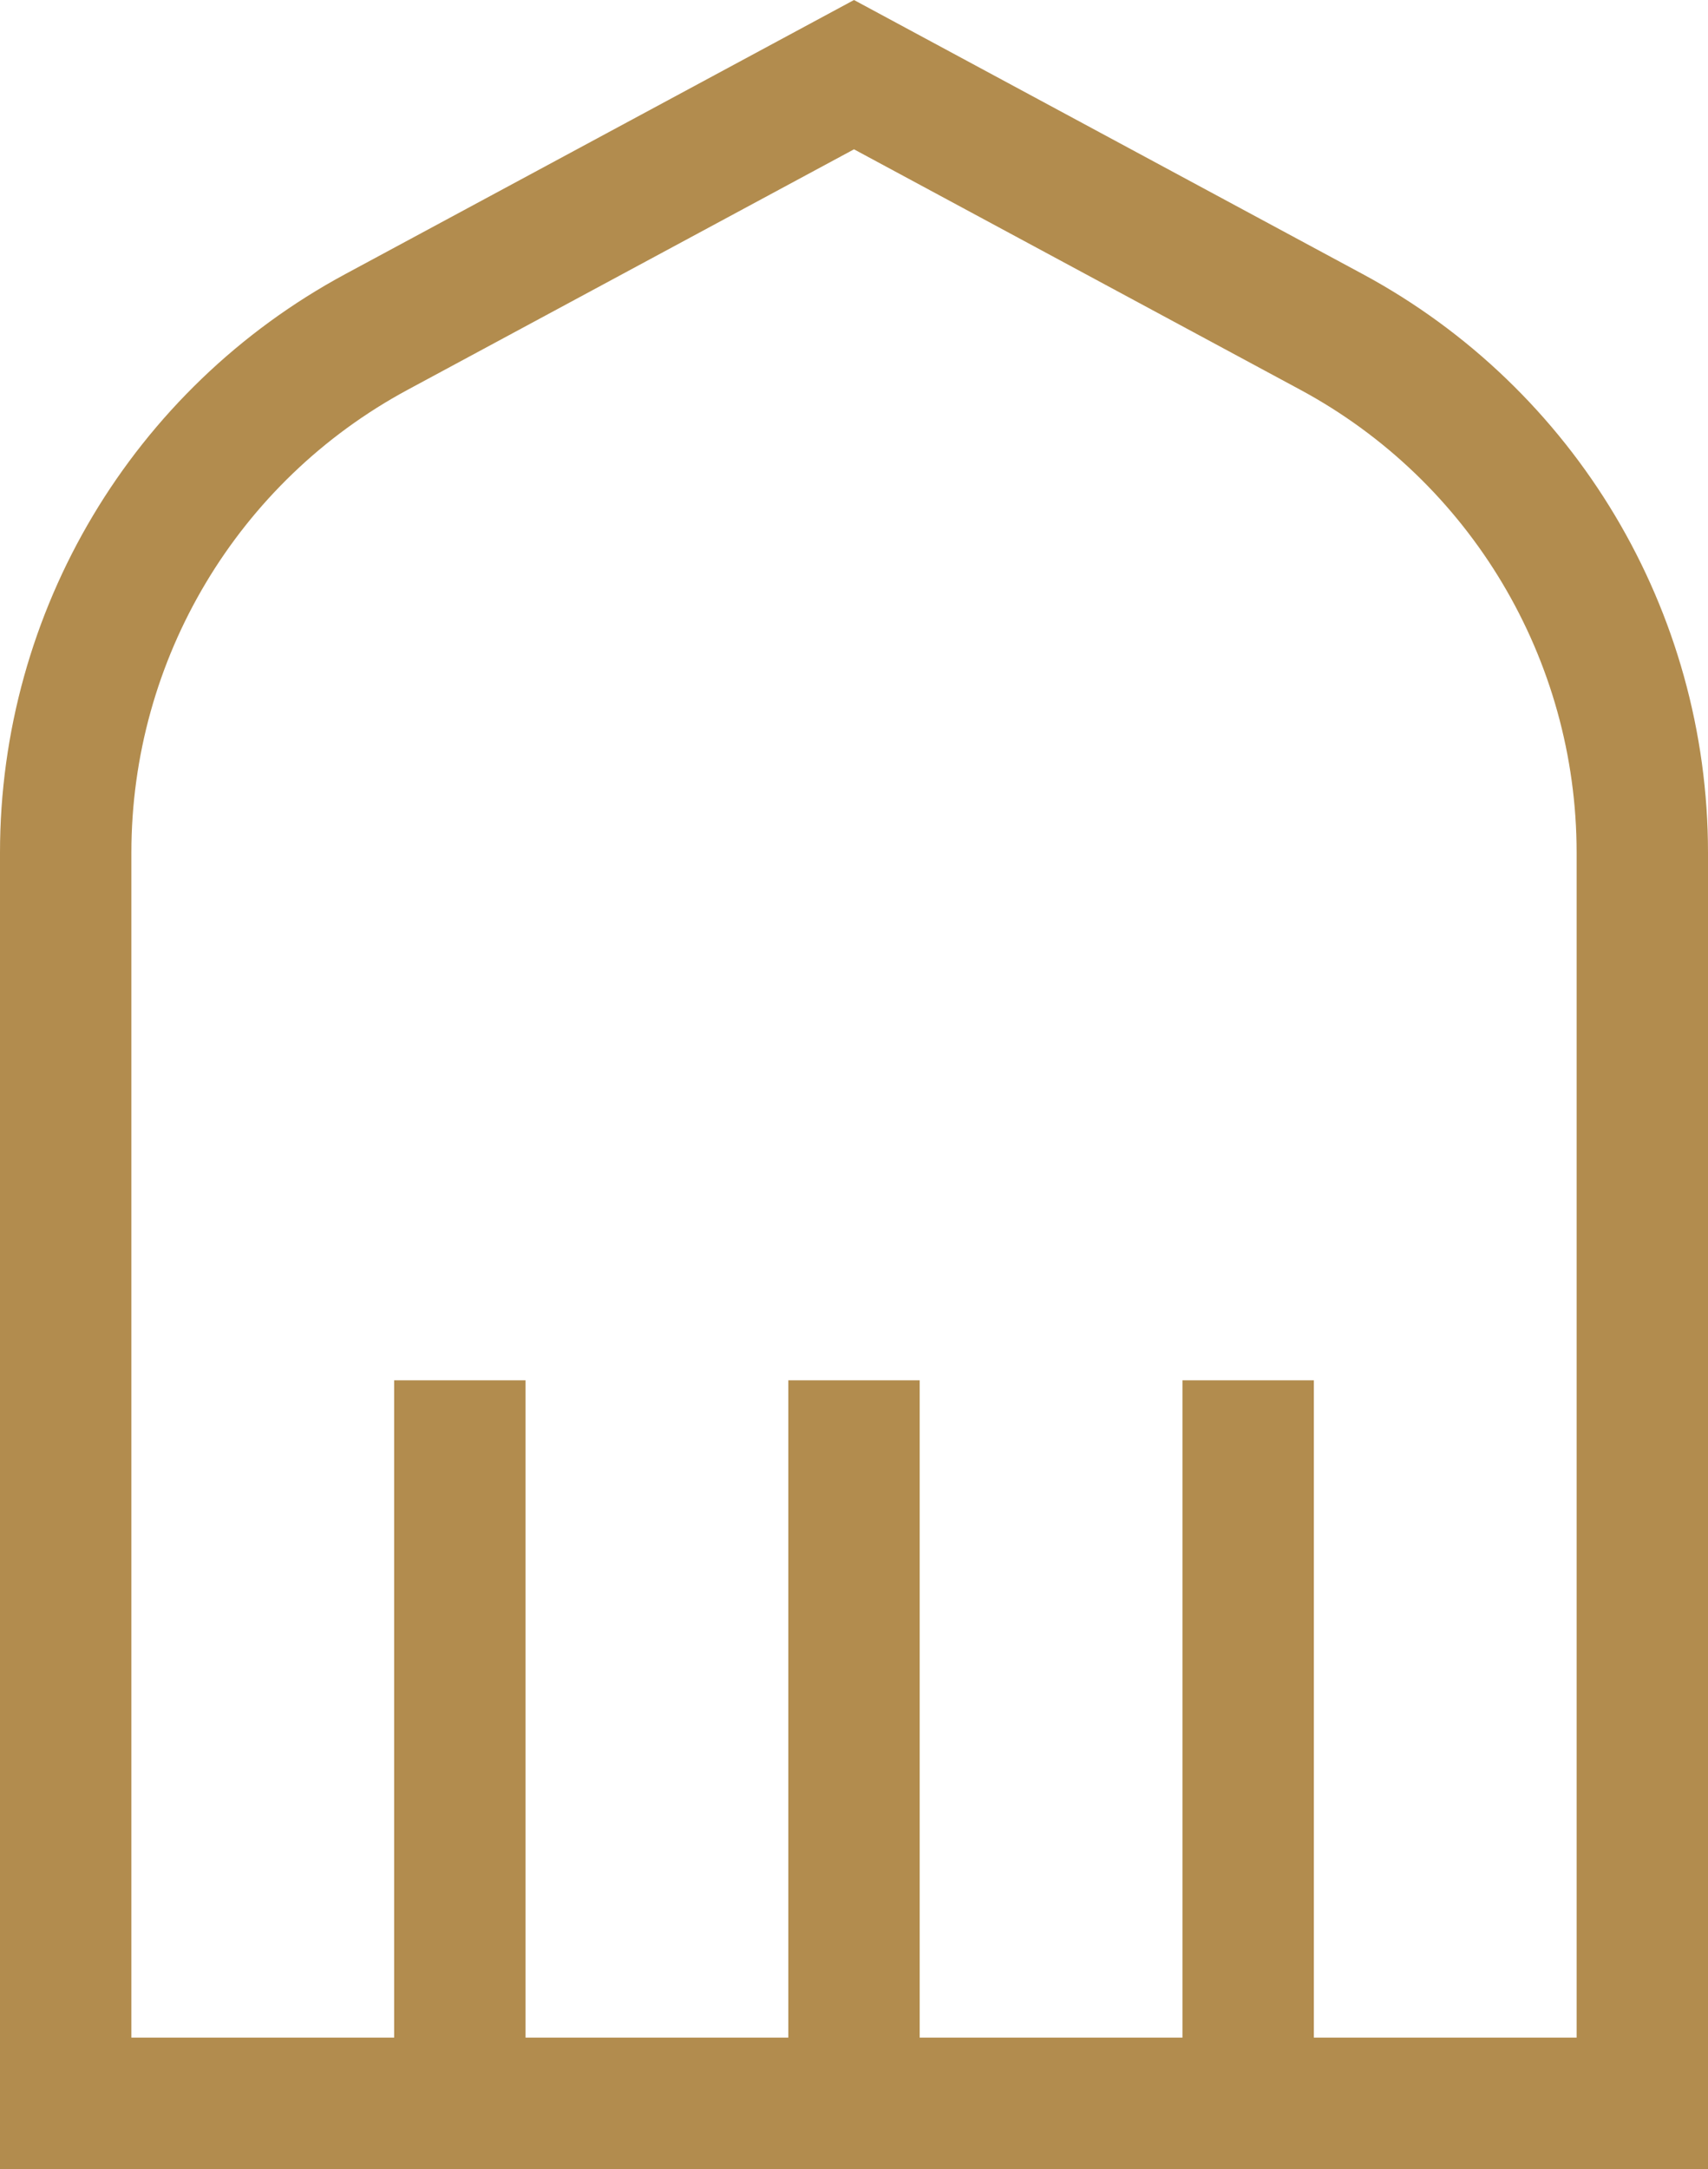 <svg width="26" height="33" viewBox="0 0 26 33" fill="none" xmlns="http://www.w3.org/2000/svg">
                        <path
                            d="M1 12.973C1 9.662 2.818 6.618 5.733 5.049L13 1.136L20.267 5.049C23.182 6.618 25 9.662 25 12.973V32H13H1V12.973Z"
                            stroke="#B28C4E" stroke-width="2" />
                        <rect x="6" y="21" width="2" height="12" fill="#B28C4E" />
                        <rect x="12" y="21" width="2" height="12" fill="#B28C4E" />
                        <rect x="18" y="21" width="2" height="12" fill="#B28C4E" />
                    </svg>